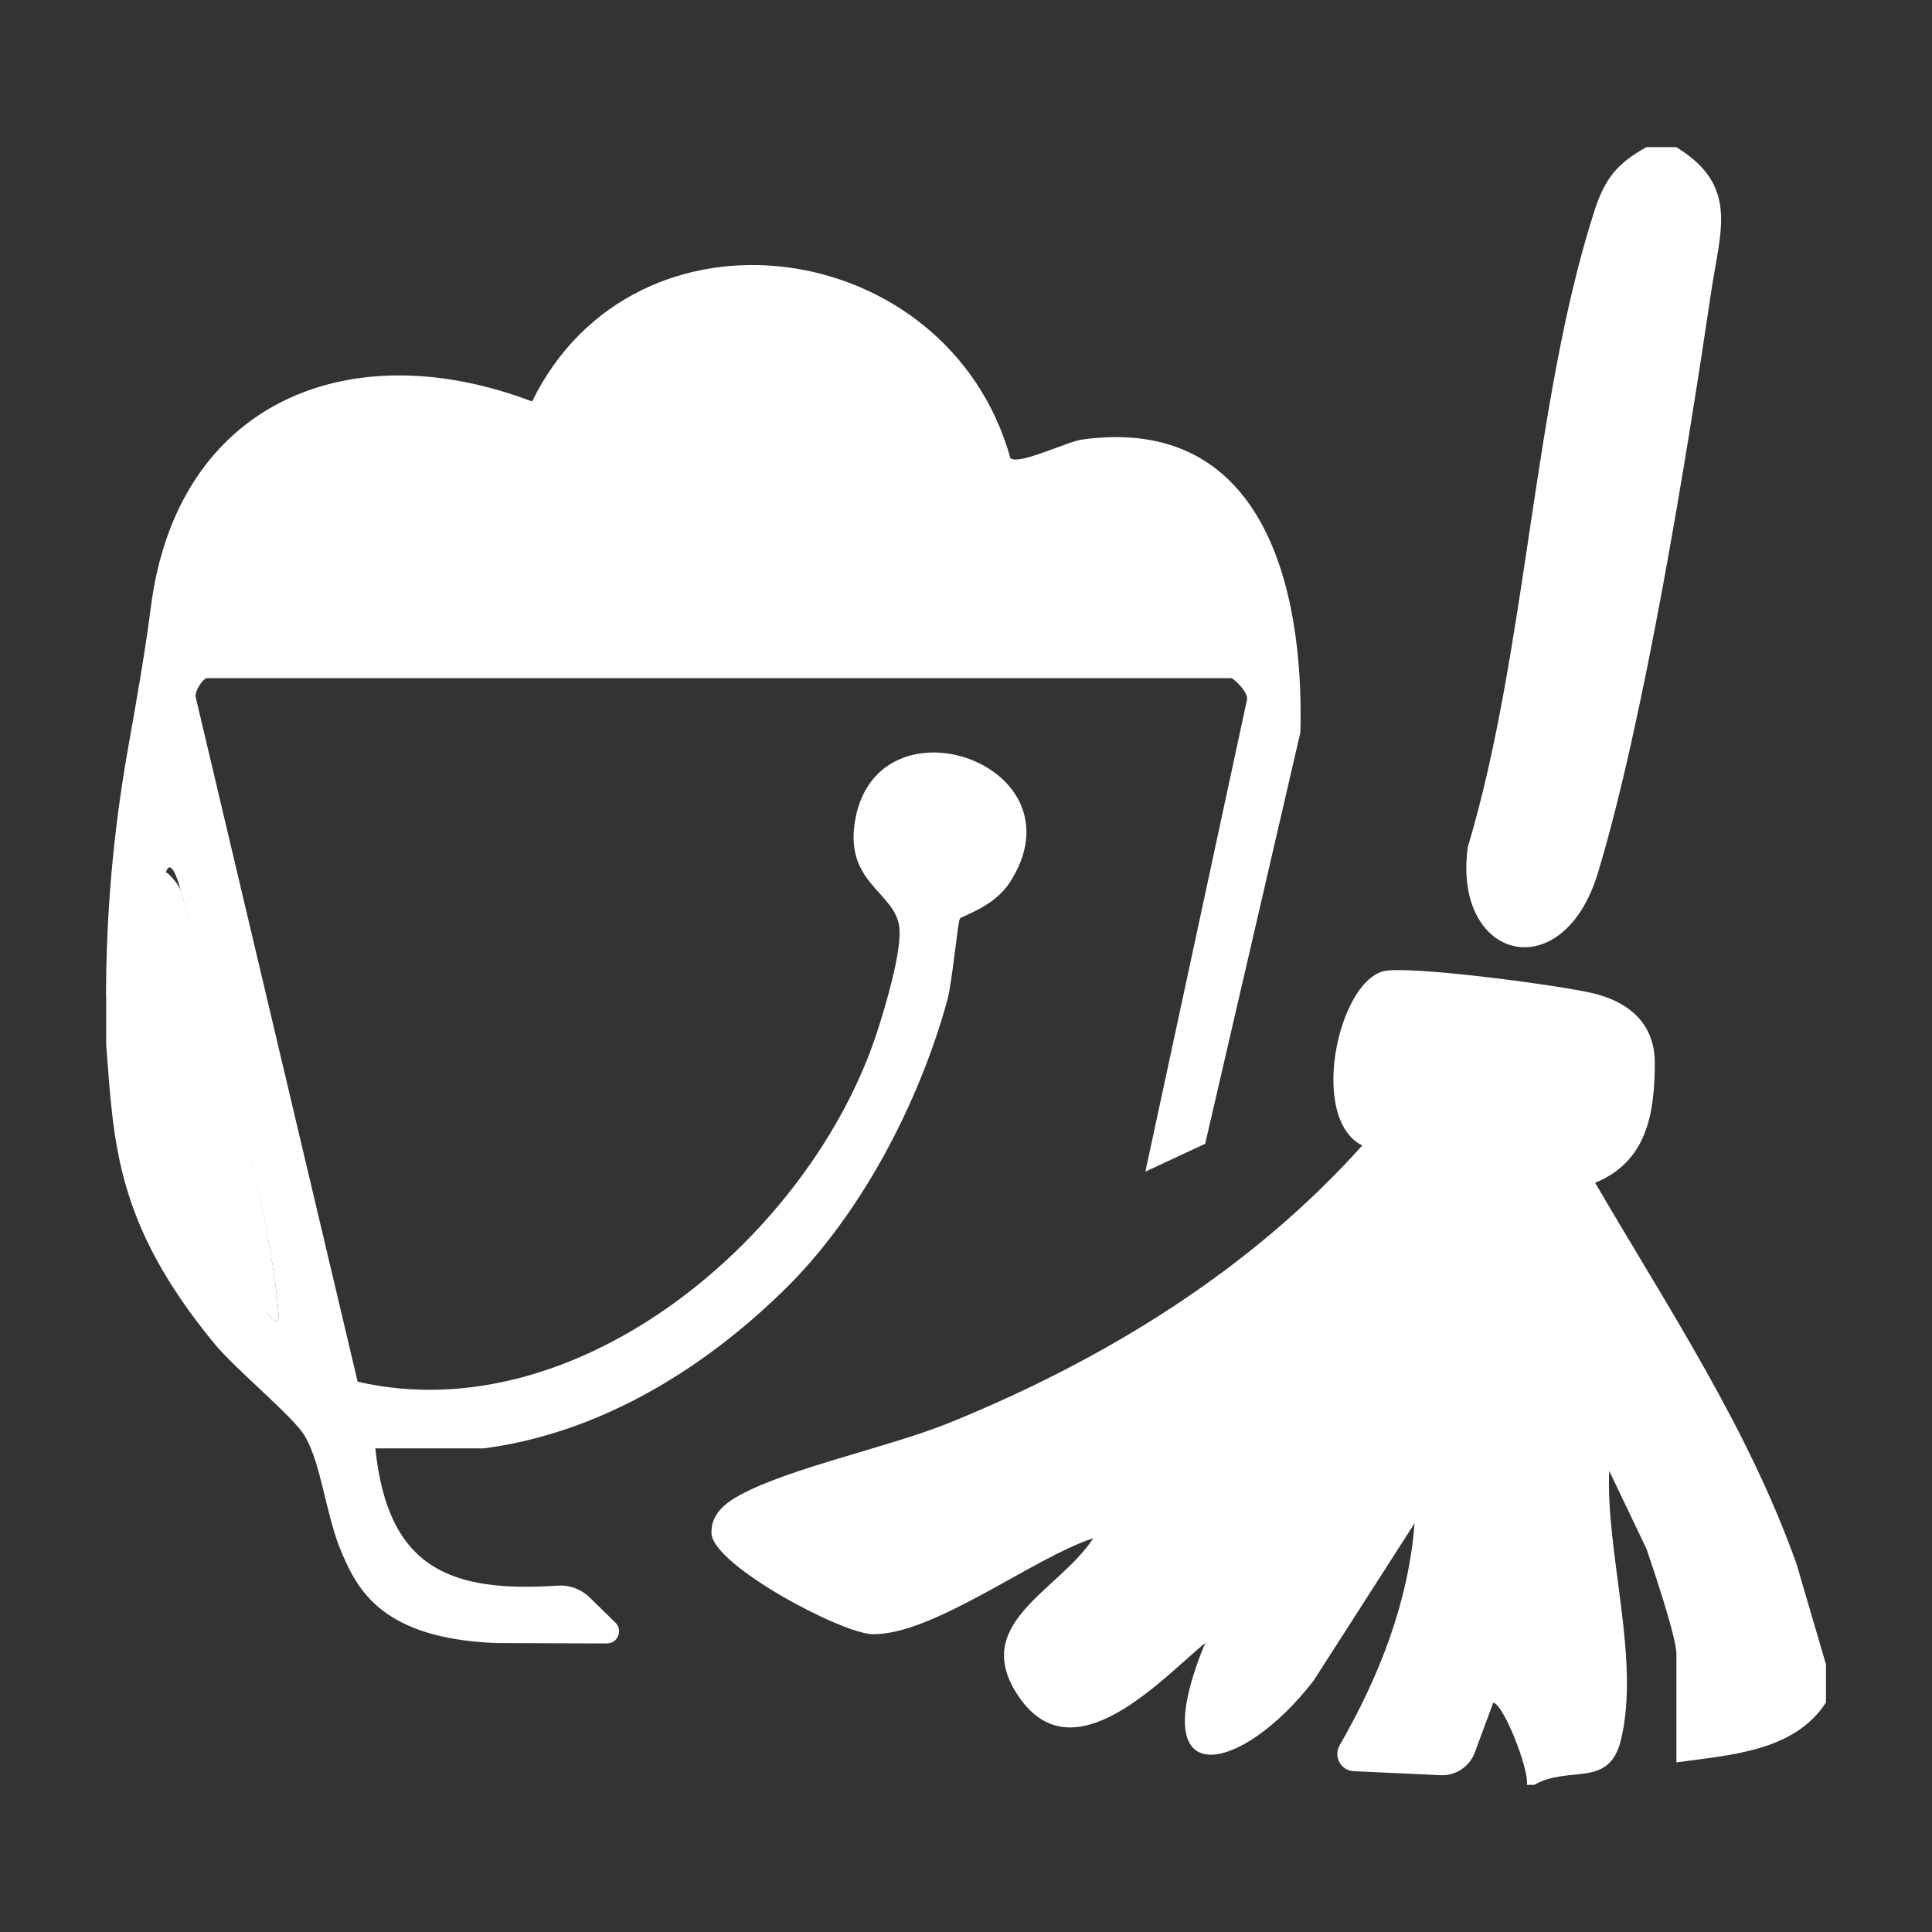 <?xml version="1.0" encoding="UTF-8"?><svg id="Layer_1" xmlns="http://www.w3.org/2000/svg" viewBox="0 0 250 250"><rect x="0" y="0" width="250" height="250" fill="#333333" stroke="none"/><defs><style>.cls-1{fill:#fff;}</style></defs><path class="cls-1" d="M236.28,215.47v4.84c-4.14,6.36-12.44,6.78-19.35,7.74v-14.03c0-2.12-2.95-10.89-3.86-13.56l-4.84-10.14c-.46,10.71,4.07,24.49,1.5,34.89-1.55,6.26-6.68,3.16-11.19,5.75h-.97c.36-1.87-3.06-10.59-4.35-10.62l-2.38,6.43c-.68,1.84-2.47,3.03-4.43,2.94l-11.24-.52c-1.67-.08-2.66-1.89-1.82-3.35,5.08-8.83,8.9-18.47,9.7-28.74l-13.04,20.33c-9.28,12.11-22.33,15.16-14.05-4.85-5.86,4.9-17.02,17.14-24.03,7.11-6.69-9.58,5.06-13.74,9.53-20.64-7.69,2.48-20.67,12.54-28.56,12.41-3.94-.06-20.43-8.79-20.83-12.96-.15-2.44,1.68-3.97,3.67-5.04,6.61-3.58,19.46-6.22,27.33-9.44,19.96-8.14,38.76-19.68,53.2-35.79-6.85-3.47-3.25-20.8,2.65-22.53,2.99-.88,23.76,1.89,27.63,2.93,4.53,1.22,7.59,4.04,7.58,8.95-.01,6.73-1.13,12.77-7.72,15.47,9.37,16.08,19.78,31.66,26.06,49.33l3.84,13.1Z"/><path class="cls-1" d="M216.92,19.05c8.1,4.96,5.7,10.71,4.53,18.56-3.15,21.25-8.65,55.34-14.67,75.31-4.54,15.05-18.84,11.39-16.85-3.31,7.64-25.41,8.43-57.61,16.38-82.3,1.36-4.23,2.95-6.15,6.73-8.27h3.87Z"/><path class="cls-1" d="M13.72,129.09c0-10.64.92-21.26,2.76-31.74,1.13-6.43,2.28-12.81,3.04-18.79,3.39-26.5,25.62-35.62,49.33-26.61,13.38-27.26,53.85-21.51,61.9,7.35,1.23.88,7.27-2.15,9.31-2.43,23.48-3.21,28.7,19.23,28.21,37.9l-12.32,53.23-7.74,3.61,13.11-60.89c.44-1-1.72-2.97-1.99-2.97H26.79c-.49,0-1.58,1.6-1.48,2.41l20.97,88.63c28.72,6.6,58.61-19.08,67.15-45.05,1.07-3.24,3.23-10.46,2.96-13.59-.41-4.78-7.32-5.76-5.69-14.26,3.12-16.24,29.79-6.89,19.96,8.31-2.05,3.17-6.24,4.33-6.45,4.67-.28.45-1.01,8.32-1.61,10.49-3.68,13.42-11.27,27.99-21.3,37.73-5.82,5.66-19.75,17.85-38.7,20.33h-14.03c1.62,15.72,9.9,18.66,23.61,17.76,1.52-.1,3.01.45,4.1,1.51l3.35,3.27c1.01.99.31,2.71-1.11,2.7l-14.23-.05c-14.94-.55-18.06-7.02-20.06-11.66-2.06-4.77-2.62-11.52-4.82-15.19-1.49-2.47-8.9-8.54-11.65-11.87-12.89-15.66-13.02-25.99-14.02-38.72v-6.07ZM21.46,112.9v23.71c0,1.97,1.78,9.64,2.41,12.1,2.07,8.1,5.85,16.14,11.62,22.24.76.14.54-.85.5-1.45-.93-12.84-9.03-40.52-12.58-54.24-.42-1.61-1.38-4.27-1.95-2.36Z"/><path class="cls-1" d="M21.46,112.9c.26-.1,1.77,1.69,1.95,2.36,3.72,13.68,11.65,41.4,12.58,54.24.04.61.26,1.59-.5,1.45-5.77-6.1-10.63-12.32-12.7-20.42-.16-.62-.78-2.63-1.03-4.52-1.25-9.68-1.43-19.46-.63-29.19l.32-3.92Z"/></svg>